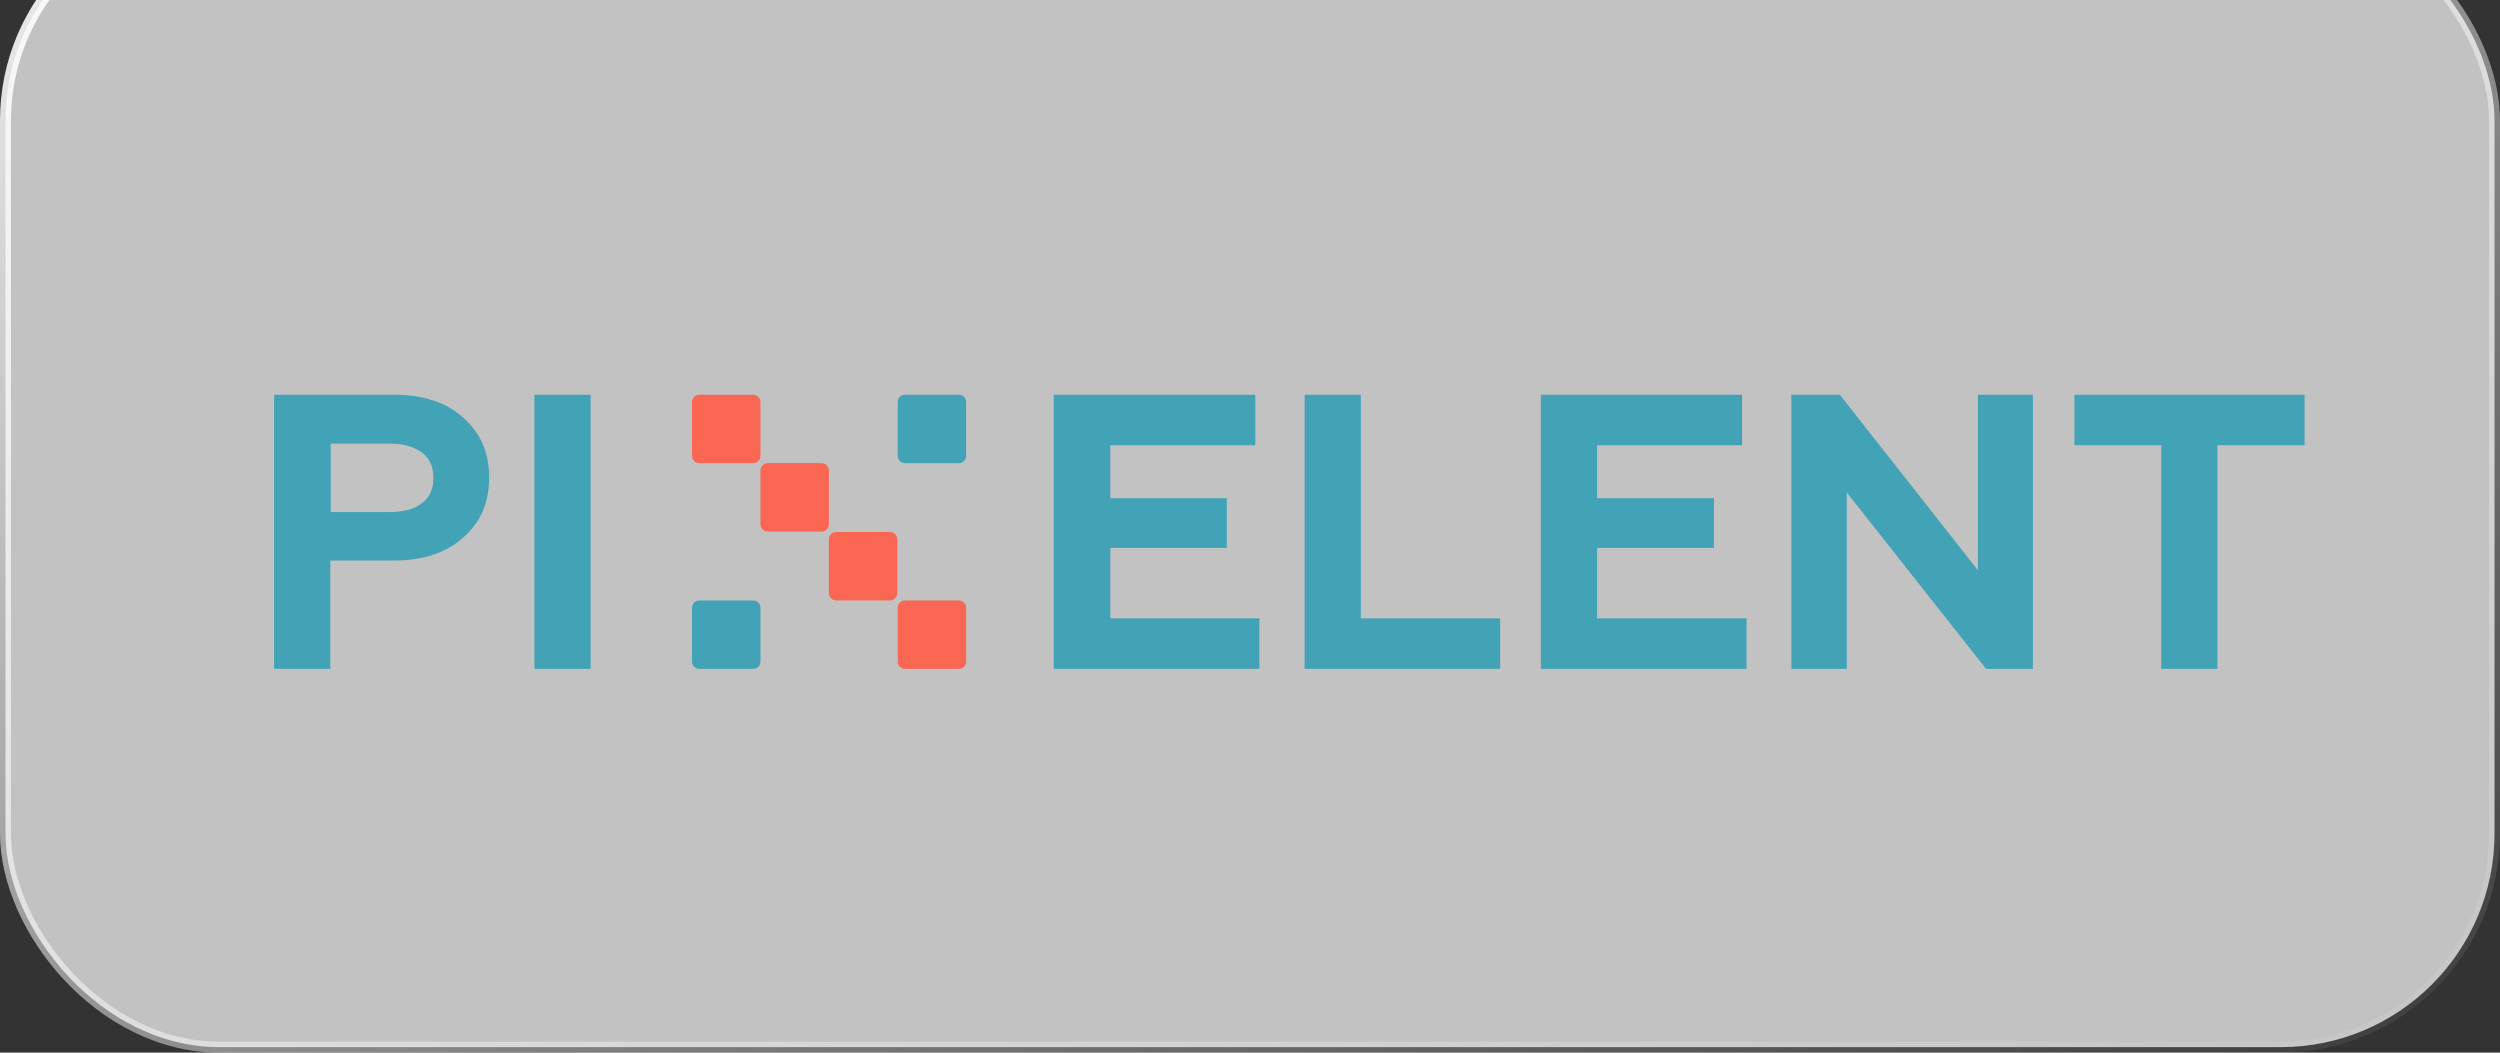 <?xml version="1.0" encoding="UTF-8"?> <svg xmlns="http://www.w3.org/2000/svg" width="228" height="96" viewBox="0 0 228 96" fill="none"><rect x="0" y="0" width="228" height="96" fill="#333333" stroke="none"/> <rect x="0.5" y="-8.5" width="227" height="104" rx="19.5" fill="white" fill-opacity="0.7" stroke="url(#paint0_linear_2177_8226)"></rect> <path d="M30.163 61H25V36H35.921C38.596 36 40.75 36.706 42.273 38.117C43.834 39.492 44.614 41.312 44.614 43.541C44.614 45.807 43.834 47.627 42.273 49.002C40.713 50.413 38.596 51.119 35.921 51.119H30.126V61H30.163ZM30.163 40.495V46.698H35.587C36.813 46.698 37.779 46.438 38.484 45.881C39.19 45.361 39.525 44.581 39.525 43.578C39.525 42.575 39.19 41.795 38.484 41.275C37.779 40.755 36.813 40.458 35.587 40.458H30.163V40.495Z" fill="#42A3B6"></path> <path d="M53.863 36H48.737V61H53.863V36Z" fill="#42A3B6"></path> <path d="M114.859 61H96.1V36H114.487V40.606H101.263V45.435H111.887V49.967H101.263V56.394H114.859V61Z" fill="#42A3B6"></path> <path d="M136.813 61H118.982V36H124.108V56.394H136.813V61Z" fill="#42A3B6"></path> <path d="M159.287 61H140.527V36H158.878V40.606H145.654V45.435H156.315V49.967H145.654V56.394H159.287V61Z" fill="#42A3B6"></path> <path d="M168.425 61H163.373V36H167.794L180.386 52.01V36H185.401V61H181.129L168.425 44.915V61Z" fill="#42A3B6"></path> <path d="M189.19 40.606V36H210.178V40.606H202.229V61H197.103V40.606H189.19Z" fill="#42A3B6"></path> <path d="M68.685 42.241H63.782C63.41 42.241 63.113 41.944 63.113 41.572V36.669C63.113 36.297 63.41 36 63.782 36H68.685C69.056 36 69.354 36.297 69.354 36.669V41.572C69.354 41.944 69.056 42.241 68.685 42.241Z" fill="#F96652"></path> <path d="M74.926 48.481H70.022C69.651 48.481 69.354 48.184 69.354 47.812V42.909C69.354 42.537 69.651 42.24 70.022 42.24H74.926C75.297 42.24 75.594 42.537 75.594 42.909V47.812C75.594 48.184 75.297 48.481 74.926 48.481Z" fill="#F96652"></path> <path d="M81.166 54.76H76.263C75.892 54.76 75.594 54.463 75.594 54.092V49.188C75.594 48.817 75.892 48.52 76.263 48.52H81.166C81.538 48.52 81.835 48.817 81.835 49.188V54.092C81.835 54.426 81.538 54.76 81.166 54.76Z" fill="#F96652"></path> <path d="M87.444 61.001H82.541C82.169 61.001 81.872 60.703 81.872 60.332V55.428C81.872 55.057 82.169 54.76 82.541 54.76H87.444C87.816 54.76 88.113 55.057 88.113 55.428V60.332C88.113 60.703 87.816 61.001 87.444 61.001Z" fill="#F96652"></path> <path d="M69.354 55.428V60.332C69.354 60.703 69.056 61.001 68.685 61.001H63.782C63.41 61.001 63.113 60.703 63.113 60.332V55.428C63.113 55.057 63.41 54.76 63.782 54.76H68.685C69.056 54.76 69.354 55.057 69.354 55.428Z" fill="#42A3B6"></path> <path d="M88.113 36.669V41.572C88.113 41.944 87.816 42.241 87.444 42.241H82.541C82.169 42.241 81.872 41.944 81.872 41.572V36.669C81.872 36.297 82.169 36 82.541 36H87.444C87.816 36 88.113 36.297 88.113 36.669Z" fill="#42A3B6"></path> <defs> <linearGradient id="paint0_linear_2177_8226" x1="56" y1="-49.5" x2="141.5" y2="142.5" gradientUnits="userSpaceOnUse"> <stop stop-color="white"></stop> <stop offset="1" stop-color="white" stop-opacity="0"></stop> </linearGradient> </defs> </svg> 